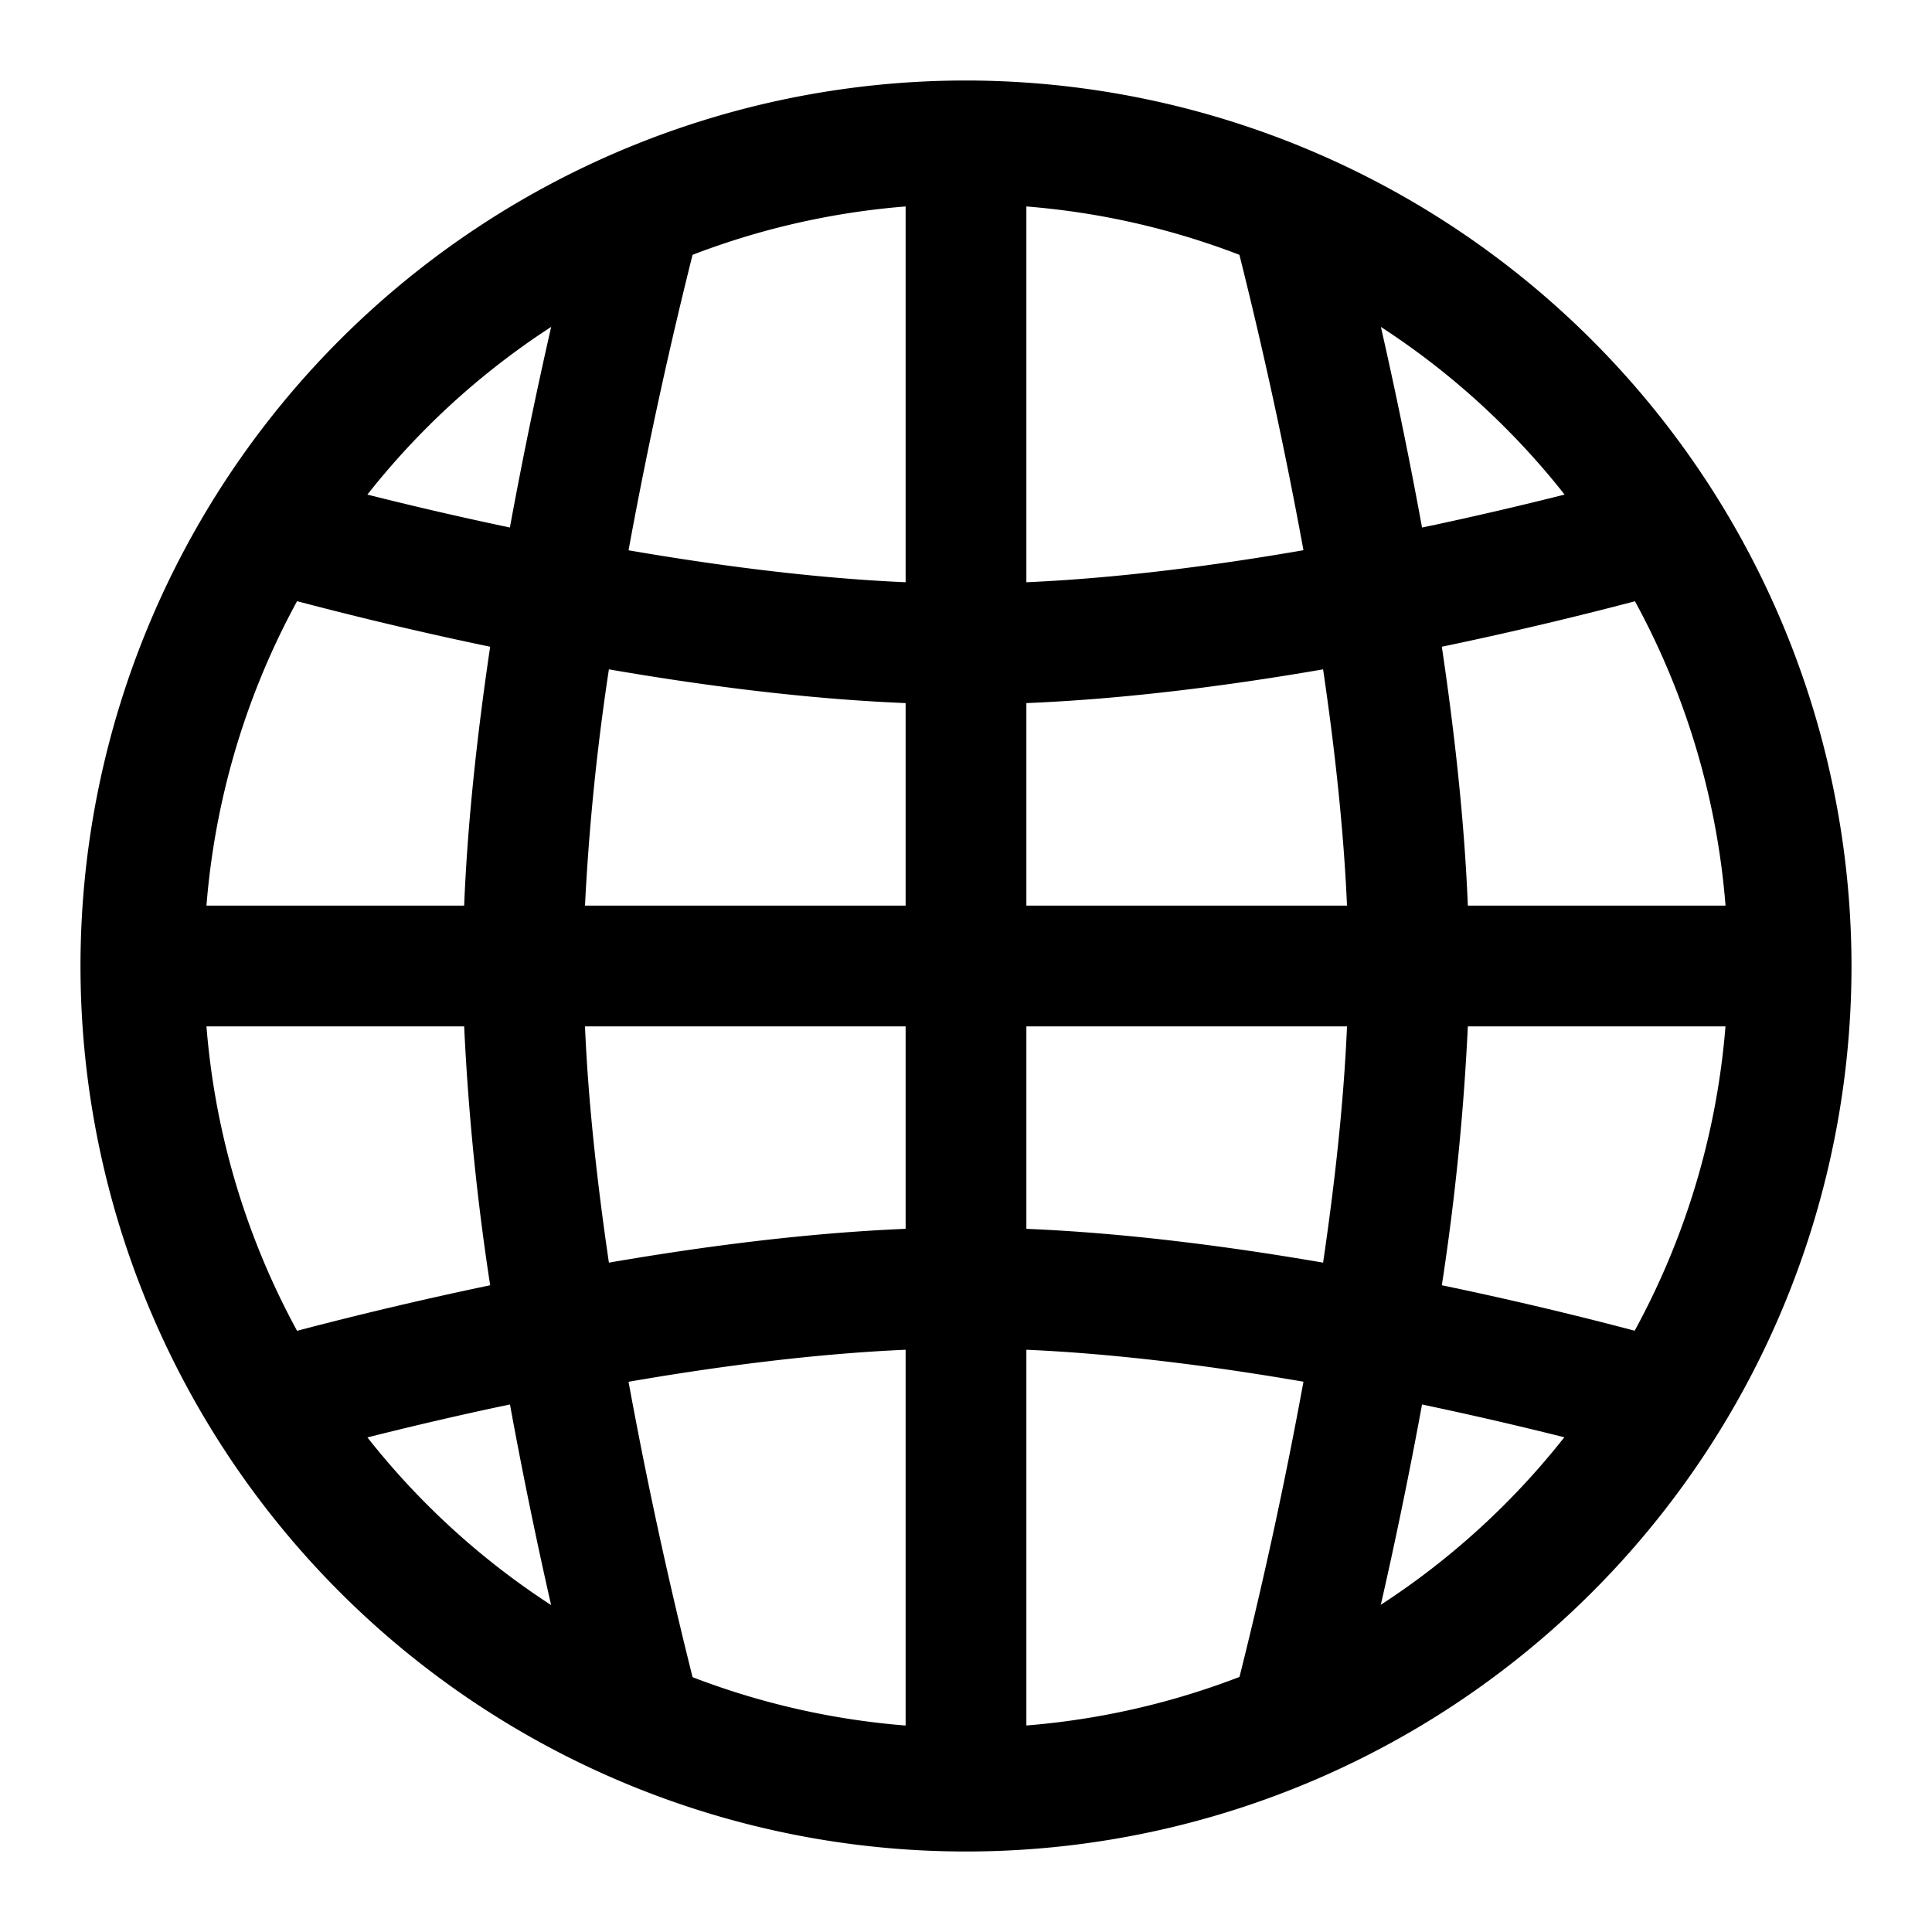 <svg xmlns="http://www.w3.org/2000/svg" class="squadcast" viewBox="0 0 24 24"><title>Globe</title><path d="M12 1a11 11 0 1011 11A11.01 11.01 0 0012 1zm0 20.465A9.465 9.465 0 1121.465 12 9.474 9.474 0 0112 21.465z"/><path fill-rule="evenodd" clip-rule="evenodd" d="M11.25 7.233V2h1.5v5.233c1.133-.05 2.327-.205 3.442-.398a58.364 58.364 0 00-.9-4.08l-.012-.044-.004-.014L16 2.5l.724-.197.001.005.004.013.013.05a33.23 33.23 0 01.221.876 59.798 59.798 0 01.702 3.306l.172-.036a46.709 46.709 0 002.896-.72l.04-.012.01-.003h.002L21 6.5l.215.719-.005.001-.012.004-.046.013-.171.05c-.149.041-.365.101-.636.173a48.294 48.294 0 01-2.434.574c.158 1.063.281 2.17.323 3.216H22v1.5h-3.766a30.625 30.625 0 01-.323 3.216 46.066 46.066 0 012.434.575 37.508 37.508 0 01.807.222l.046.013.012.004.004.001L21 17.5l-.215.719-.002-.001-.01-.003-.04-.012a32.712 32.712 0 00-.77-.212 46.613 46.613 0 00-2.298-.544 59.776 59.776 0 01-.924 4.182l-.012.05-.004.013-.001.004L16 21.5l-.724-.197.004-.014.012-.044.046-.178a58.34 58.34 0 00.854-3.903c-1.115-.192-2.309-.347-3.442-.397V22h-1.5v-5.233c-1.133.05-2.327.205-3.442.398a58.358 58.358 0 00.9 4.08l.012.044.003.011v.003L8 21.5l-.724.197-.001-.005-.004-.013-.013-.05a31.623 31.623 0 01-.221-.877 59.861 59.861 0 01-.702-3.305l-.172.036a46.648 46.648 0 00-2.896.72l-.04.012-.01.003h-.002L3 17.5l-.215-.719.005-.001.012-.004.046-.013.171-.05c.149-.041.365-.101.636-.172a48.29 48.29 0 012.434-.575 30.657 30.657 0 01-.323-3.216H2v-1.5h3.766c.042-1.046.165-2.153.323-3.216a46.487 46.487 0 01-3.241-.797l-.046-.013-.012-.004-.004-.001L3 6.5l.215-.719.002.001.01.003.04.012.16.046a46.758 46.758 0 002.907.71 59.884 59.884 0 01.924-4.182l.013-.05.004-.013.001-.004L8 2.5l.724.197-.001.003-.003.01-.012.045-.046.178a58.382 58.382 0 00-.854 3.903c1.115.192 2.309.347 3.442.397zm0 1.501c-1.23-.05-2.51-.216-3.686-.419a29.194 29.194 0 00-.297 2.935h3.983V8.734zm0 4.016H7.267c.04.943.152 1.95.297 2.935 1.176-.203 2.456-.369 3.686-.42V12.75zm1.5 2.516V12.75h3.983c-.04.943-.152 1.95-.297 2.935-1.176-.203-2.456-.369-3.686-.42zm3.983-4.016H12.75V8.734c1.23-.05 2.51-.216 3.686-.419.145.984.256 1.992.297 2.935z"/></svg>
